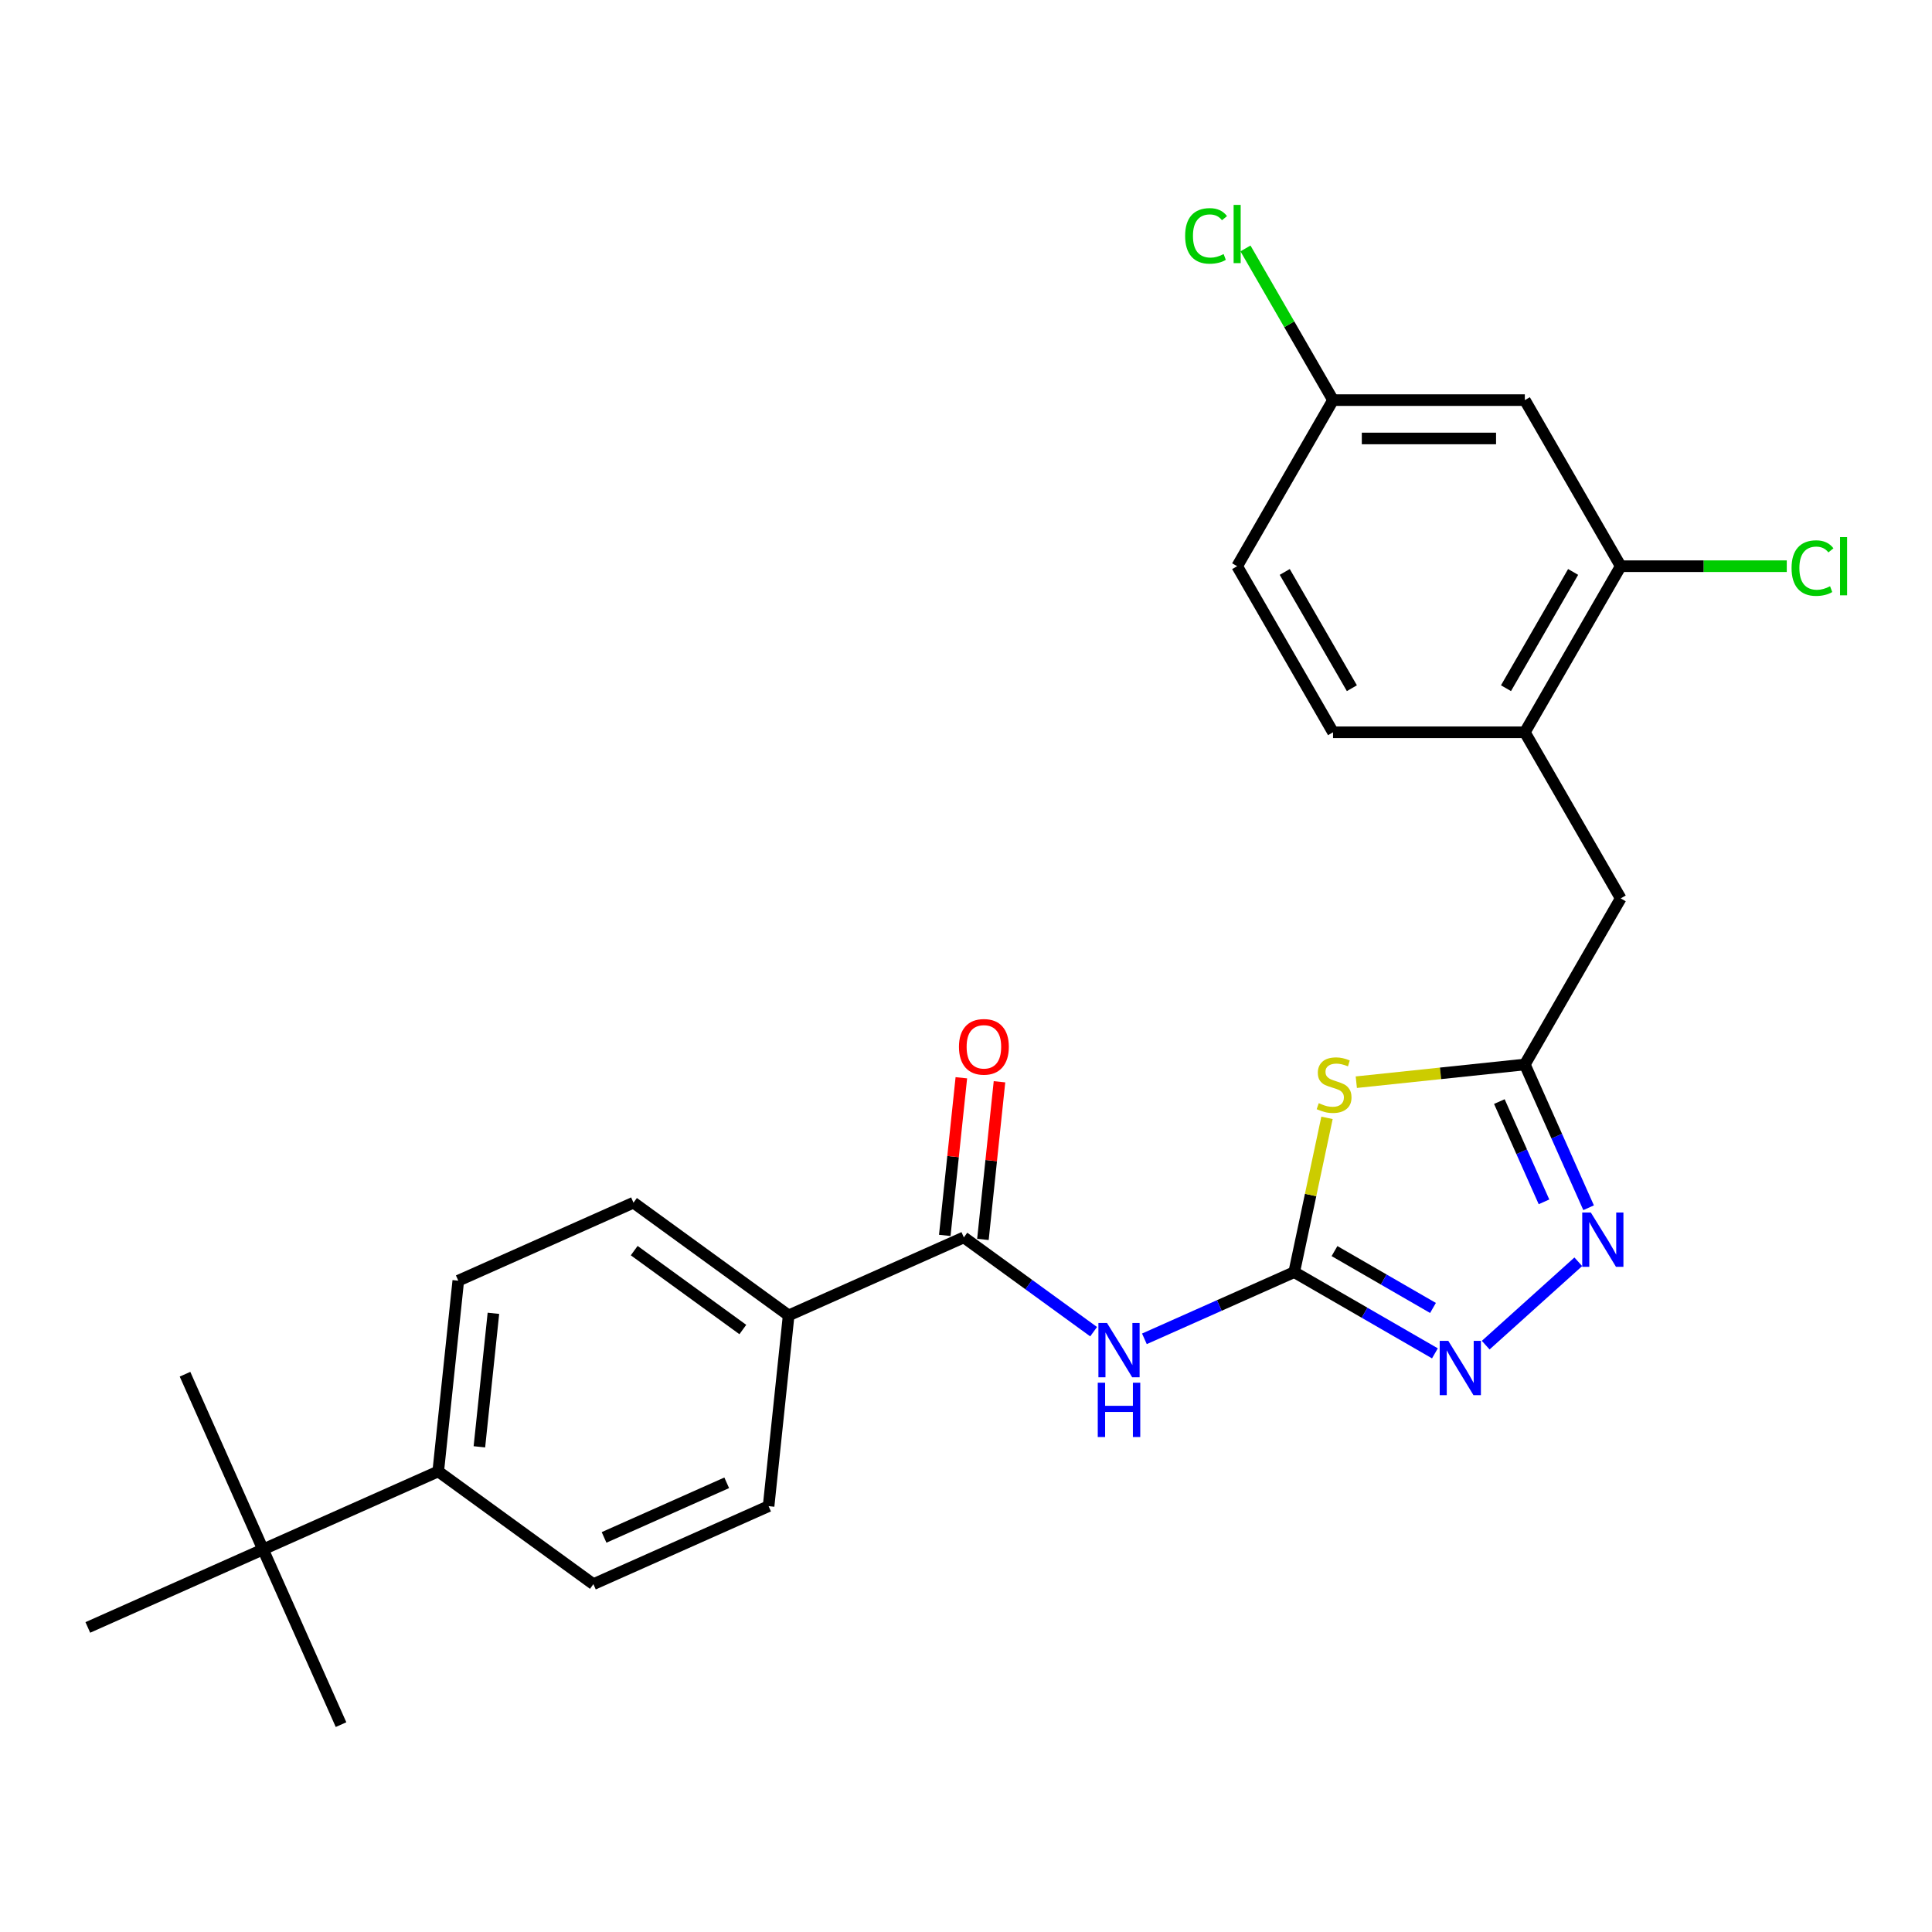<?xml version='1.0' encoding='iso-8859-1'?>
<svg version='1.1' baseProfile='full'
              xmlns='http://www.w3.org/2000/svg'
                      xmlns:rdkit='http://www.rdkit.org/xml'
                      xmlns:xlink='http://www.w3.org/1999/xlink'
                  xml:space='preserve'
width='1000px' height='1000px' viewBox='0 0 1000 1000'>
<!-- END OF HEADER -->
<rect style='opacity:1.0;fill:#FFFFFF;stroke:none' width='1000' height='1000' x='0' y='0'> </rect>
<path class='bond-0' d='M 669.884,658.449 L 678.37,618.526' style='fill:none;fill-rule:evenodd;stroke:#000000;stroke-width:6px;stroke-linecap:butt;stroke-linejoin:miter;stroke-opacity:1' />
<path class='bond-0' d='M 678.37,618.526 L 686.855,578.603' style='fill:none;fill-rule:evenodd;stroke:#CCCC00;stroke-width:6px;stroke-linecap:butt;stroke-linejoin:miter;stroke-opacity:1' />
<path class='bond-1' d='M 669.884,658.449 L 631.112,675.712' style='fill:none;fill-rule:evenodd;stroke:#000000;stroke-width:6px;stroke-linecap:butt;stroke-linejoin:miter;stroke-opacity:1' />
<path class='bond-1' d='M 631.112,675.712 L 592.34,692.974' style='fill:none;fill-rule:evenodd;stroke:#0000FF;stroke-width:6px;stroke-linecap:butt;stroke-linejoin:miter;stroke-opacity:1' />
<path class='bond-2' d='M 669.884,658.449 L 706.297,679.472' style='fill:none;fill-rule:evenodd;stroke:#000000;stroke-width:6px;stroke-linecap:butt;stroke-linejoin:miter;stroke-opacity:1' />
<path class='bond-2' d='M 706.297,679.472 L 742.71,700.495' style='fill:none;fill-rule:evenodd;stroke:#0000FF;stroke-width:6px;stroke-linecap:butt;stroke-linejoin:miter;stroke-opacity:1' />
<path class='bond-2' d='M 690.734,647.562 L 716.223,662.279' style='fill:none;fill-rule:evenodd;stroke:#000000;stroke-width:6px;stroke-linecap:butt;stroke-linejoin:miter;stroke-opacity:1' />
<path class='bond-2' d='M 716.223,662.279 L 741.713,676.995' style='fill:none;fill-rule:evenodd;stroke:#0000FF;stroke-width:6px;stroke-linecap:butt;stroke-linejoin:miter;stroke-opacity:1' />
<path class='bond-4' d='M 702.018,560.142 L 745.633,555.558' style='fill:none;fill-rule:evenodd;stroke:#CCCC00;stroke-width:6px;stroke-linecap:butt;stroke-linejoin:miter;stroke-opacity:1' />
<path class='bond-4' d='M 745.633,555.558 L 789.248,550.973' style='fill:none;fill-rule:evenodd;stroke:#000000;stroke-width:6px;stroke-linecap:butt;stroke-linejoin:miter;stroke-opacity:1' />
<path class='bond-5' d='M 566.054,689.276 L 532.47,664.877' style='fill:none;fill-rule:evenodd;stroke:#0000FF;stroke-width:6px;stroke-linecap:butt;stroke-linejoin:miter;stroke-opacity:1' />
<path class='bond-5' d='M 532.47,664.877 L 498.887,640.477' style='fill:none;fill-rule:evenodd;stroke:#000000;stroke-width:6px;stroke-linecap:butt;stroke-linejoin:miter;stroke-opacity:1' />
<path class='bond-3' d='M 768.996,696.25 L 816.923,653.096' style='fill:none;fill-rule:evenodd;stroke:#0000FF;stroke-width:6px;stroke-linecap:butt;stroke-linejoin:miter;stroke-opacity:1' />
<path class='bond-26' d='M 822.261,625.122 L 805.754,588.048' style='fill:none;fill-rule:evenodd;stroke:#0000FF;stroke-width:6px;stroke-linecap:butt;stroke-linejoin:miter;stroke-opacity:1' />
<path class='bond-26' d='M 805.754,588.048 L 789.248,550.973' style='fill:none;fill-rule:evenodd;stroke:#000000;stroke-width:6px;stroke-linecap:butt;stroke-linejoin:miter;stroke-opacity:1' />
<path class='bond-26' d='M 799.171,622.075 L 787.617,596.123' style='fill:none;fill-rule:evenodd;stroke:#0000FF;stroke-width:6px;stroke-linecap:butt;stroke-linejoin:miter;stroke-opacity:1' />
<path class='bond-26' d='M 787.617,596.123 L 776.062,570.171' style='fill:none;fill-rule:evenodd;stroke:#000000;stroke-width:6px;stroke-linecap:butt;stroke-linejoin:miter;stroke-opacity:1' />
<path class='bond-10' d='M 789.248,550.973 L 838.882,465.004' style='fill:none;fill-rule:evenodd;stroke:#000000;stroke-width:6px;stroke-linecap:butt;stroke-linejoin:miter;stroke-opacity:1' />
<path class='bond-9' d='M 498.887,640.477 L 408.201,680.853' style='fill:none;fill-rule:evenodd;stroke:#000000;stroke-width:6px;stroke-linecap:butt;stroke-linejoin:miter;stroke-opacity:1' />
<path class='bond-13' d='M 508.759,641.515 L 513.047,600.719' style='fill:none;fill-rule:evenodd;stroke:#000000;stroke-width:6px;stroke-linecap:butt;stroke-linejoin:miter;stroke-opacity:1' />
<path class='bond-13' d='M 513.047,600.719 L 517.335,559.923' style='fill:none;fill-rule:evenodd;stroke:#FF0000;stroke-width:6px;stroke-linecap:butt;stroke-linejoin:miter;stroke-opacity:1' />
<path class='bond-13' d='M 489.015,639.439 L 493.302,598.644' style='fill:none;fill-rule:evenodd;stroke:#000000;stroke-width:6px;stroke-linecap:butt;stroke-linejoin:miter;stroke-opacity:1' />
<path class='bond-13' d='M 493.302,598.644 L 497.59,557.848' style='fill:none;fill-rule:evenodd;stroke:#FF0000;stroke-width:6px;stroke-linecap:butt;stroke-linejoin:miter;stroke-opacity:1' />
<path class='bond-6' d='M 838.882,293.066 L 789.248,379.035' style='fill:none;fill-rule:evenodd;stroke:#000000;stroke-width:6px;stroke-linecap:butt;stroke-linejoin:miter;stroke-opacity:1' />
<path class='bond-6' d='M 814.243,296.034 L 779.499,356.213' style='fill:none;fill-rule:evenodd;stroke:#000000;stroke-width:6px;stroke-linecap:butt;stroke-linejoin:miter;stroke-opacity:1' />
<path class='bond-8' d='M 838.882,293.066 L 789.248,207.097' style='fill:none;fill-rule:evenodd;stroke:#000000;stroke-width:6px;stroke-linecap:butt;stroke-linejoin:miter;stroke-opacity:1' />
<path class='bond-20' d='M 838.882,293.066 L 881.855,293.066' style='fill:none;fill-rule:evenodd;stroke:#000000;stroke-width:6px;stroke-linecap:butt;stroke-linejoin:miter;stroke-opacity:1' />
<path class='bond-20' d='M 881.855,293.066 L 924.829,293.066' style='fill:none;fill-rule:evenodd;stroke:#00CC00;stroke-width:6px;stroke-linecap:butt;stroke-linejoin:miter;stroke-opacity:1' />
<path class='bond-7' d='M 789.248,379.035 L 838.882,465.004' style='fill:none;fill-rule:evenodd;stroke:#000000;stroke-width:6px;stroke-linecap:butt;stroke-linejoin:miter;stroke-opacity:1' />
<path class='bond-16' d='M 789.248,379.035 L 689.979,379.035' style='fill:none;fill-rule:evenodd;stroke:#000000;stroke-width:6px;stroke-linecap:butt;stroke-linejoin:miter;stroke-opacity:1' />
<path class='bond-28' d='M 789.248,207.097 L 689.979,207.097' style='fill:none;fill-rule:evenodd;stroke:#000000;stroke-width:6px;stroke-linecap:butt;stroke-linejoin:miter;stroke-opacity:1' />
<path class='bond-28' d='M 774.357,226.95 L 704.869,226.95' style='fill:none;fill-rule:evenodd;stroke:#000000;stroke-width:6px;stroke-linecap:butt;stroke-linejoin:miter;stroke-opacity:1' />
<path class='bond-14' d='M 408.201,680.853 L 397.824,779.578' style='fill:none;fill-rule:evenodd;stroke:#000000;stroke-width:6px;stroke-linecap:butt;stroke-linejoin:miter;stroke-opacity:1' />
<path class='bond-15' d='M 408.201,680.853 L 327.89,622.504' style='fill:none;fill-rule:evenodd;stroke:#000000;stroke-width:6px;stroke-linecap:butt;stroke-linejoin:miter;stroke-opacity:1' />
<path class='bond-15' d='M 384.484,688.163 L 328.267,647.319' style='fill:none;fill-rule:evenodd;stroke:#000000;stroke-width:6px;stroke-linecap:butt;stroke-linejoin:miter;stroke-opacity:1' />
<path class='bond-11' d='M 136.141,801.982 L 226.828,761.606' style='fill:none;fill-rule:evenodd;stroke:#000000;stroke-width:6px;stroke-linecap:butt;stroke-linejoin:miter;stroke-opacity:1' />
<path class='bond-23' d='M 136.141,801.982 L 95.765,711.295' style='fill:none;fill-rule:evenodd;stroke:#000000;stroke-width:6px;stroke-linecap:butt;stroke-linejoin:miter;stroke-opacity:1' />
<path class='bond-24' d='M 136.141,801.982 L 176.517,892.668' style='fill:none;fill-rule:evenodd;stroke:#000000;stroke-width:6px;stroke-linecap:butt;stroke-linejoin:miter;stroke-opacity:1' />
<path class='bond-25' d='M 136.141,801.982 L 45.455,842.358' style='fill:none;fill-rule:evenodd;stroke:#000000;stroke-width:6px;stroke-linecap:butt;stroke-linejoin:miter;stroke-opacity:1' />
<path class='bond-12' d='M 226.828,761.606 L 237.204,662.881' style='fill:none;fill-rule:evenodd;stroke:#000000;stroke-width:6px;stroke-linecap:butt;stroke-linejoin:miter;stroke-opacity:1' />
<path class='bond-12' d='M 248.129,748.872 L 255.392,679.765' style='fill:none;fill-rule:evenodd;stroke:#000000;stroke-width:6px;stroke-linecap:butt;stroke-linejoin:miter;stroke-opacity:1' />
<path class='bond-27' d='M 226.828,761.606 L 307.138,819.954' style='fill:none;fill-rule:evenodd;stroke:#000000;stroke-width:6px;stroke-linecap:butt;stroke-linejoin:miter;stroke-opacity:1' />
<path class='bond-18' d='M 397.824,779.578 L 307.138,819.954' style='fill:none;fill-rule:evenodd;stroke:#000000;stroke-width:6px;stroke-linecap:butt;stroke-linejoin:miter;stroke-opacity:1' />
<path class='bond-18' d='M 376.146,767.497 L 312.665,795.761' style='fill:none;fill-rule:evenodd;stroke:#000000;stroke-width:6px;stroke-linecap:butt;stroke-linejoin:miter;stroke-opacity:1' />
<path class='bond-17' d='M 327.89,622.504 L 237.204,662.881' style='fill:none;fill-rule:evenodd;stroke:#000000;stroke-width:6px;stroke-linecap:butt;stroke-linejoin:miter;stroke-opacity:1' />
<path class='bond-21' d='M 689.979,379.035 L 640.345,293.066' style='fill:none;fill-rule:evenodd;stroke:#000000;stroke-width:6px;stroke-linecap:butt;stroke-linejoin:miter;stroke-opacity:1' />
<path class='bond-21' d='M 699.728,356.213 L 664.984,296.034' style='fill:none;fill-rule:evenodd;stroke:#000000;stroke-width:6px;stroke-linecap:butt;stroke-linejoin:miter;stroke-opacity:1' />
<path class='bond-19' d='M 689.979,207.097 L 640.345,293.066' style='fill:none;fill-rule:evenodd;stroke:#000000;stroke-width:6px;stroke-linecap:butt;stroke-linejoin:miter;stroke-opacity:1' />
<path class='bond-22' d='M 689.979,207.097 L 667.316,167.843' style='fill:none;fill-rule:evenodd;stroke:#000000;stroke-width:6px;stroke-linecap:butt;stroke-linejoin:miter;stroke-opacity:1' />
<path class='bond-22' d='M 667.316,167.843 L 644.653,128.589' style='fill:none;fill-rule:evenodd;stroke:#00CC00;stroke-width:6px;stroke-linecap:butt;stroke-linejoin:miter;stroke-opacity:1' />
<path  class='atom-1' d='M 682.581 570.999
Q 682.899 571.118, 684.209 571.674
Q 685.52 572.23, 686.949 572.587
Q 688.418 572.905, 689.848 572.905
Q 692.508 572.905, 694.057 571.634
Q 695.605 570.324, 695.605 568.06
Q 695.605 566.512, 694.811 565.559
Q 694.057 564.606, 692.865 564.09
Q 691.674 563.574, 689.689 562.978
Q 687.187 562.223, 685.678 561.509
Q 684.209 560.794, 683.137 559.285
Q 682.105 557.776, 682.105 555.235
Q 682.105 551.701, 684.487 549.517
Q 686.909 547.333, 691.674 547.333
Q 694.93 547.333, 698.623 548.882
L 697.71 551.939
Q 694.335 550.549, 691.793 550.549
Q 689.054 550.549, 687.545 551.701
Q 686.036 552.813, 686.075 554.758
Q 686.075 556.267, 686.83 557.181
Q 687.624 558.094, 688.736 558.61
Q 689.887 559.126, 691.793 559.722
Q 694.335 560.516, 695.843 561.31
Q 697.352 562.104, 698.424 563.732
Q 699.536 565.321, 699.536 568.06
Q 699.536 571.952, 696.916 574.056
Q 694.335 576.121, 690.006 576.121
Q 687.505 576.121, 685.599 575.565
Q 683.733 575.049, 681.509 574.136
L 682.581 570.999
' fill='#CCCC00'/>
<path  class='atom-2' d='M 572.983 684.769
L 582.195 699.659
Q 583.108 701.129, 584.577 703.789
Q 586.047 706.449, 586.126 706.608
L 586.126 684.769
L 589.859 684.769
L 589.859 712.882
L 586.007 712.882
L 576.12 696.602
Q 574.968 694.696, 573.737 692.512
Q 572.546 690.328, 572.189 689.653
L 572.189 712.882
L 568.536 712.882
L 568.536 684.769
L 572.983 684.769
' fill='#0000FF'/>
<path  class='atom-2' d='M 568.198 715.693
L 572.01 715.693
L 572.01 727.645
L 586.384 727.645
L 586.384 715.693
L 590.196 715.693
L 590.196 743.806
L 586.384 743.806
L 586.384 730.822
L 572.01 730.822
L 572.01 743.806
L 568.198 743.806
L 568.198 715.693
' fill='#0000FF'/>
<path  class='atom-3' d='M 749.639 694.027
L 758.851 708.918
Q 759.764 710.387, 761.233 713.047
Q 762.702 715.708, 762.782 715.866
L 762.782 694.027
L 766.514 694.027
L 766.514 722.14
L 762.663 722.14
L 752.775 705.86
Q 751.624 703.954, 750.393 701.77
Q 749.202 699.586, 748.844 698.911
L 748.844 722.14
L 745.191 722.14
L 745.191 694.027
L 749.639 694.027
' fill='#0000FF'/>
<path  class='atom-4' d='M 823.41 627.604
L 832.622 642.494
Q 833.535 643.963, 835.004 646.623
Q 836.473 649.284, 836.553 649.443
L 836.553 627.604
L 840.285 627.604
L 840.285 655.716
L 836.434 655.716
L 826.547 639.436
Q 825.395 637.53, 824.164 635.346
Q 822.973 633.163, 822.615 632.488
L 822.615 655.716
L 818.962 655.716
L 818.962 627.604
L 823.41 627.604
' fill='#0000FF'/>
<path  class='atom-14' d='M 496.358 541.831
Q 496.358 535.081, 499.694 531.309
Q 503.029 527.537, 509.263 527.537
Q 515.497 527.537, 518.833 531.309
Q 522.168 535.081, 522.168 541.831
Q 522.168 548.661, 518.793 552.552
Q 515.418 556.404, 509.263 556.404
Q 503.069 556.404, 499.694 552.552
Q 496.358 548.701, 496.358 541.831
M 509.263 553.227
Q 513.552 553.227, 515.855 550.368
Q 518.198 547.47, 518.198 541.831
Q 518.198 536.312, 515.855 533.533
Q 513.552 530.713, 509.263 530.713
Q 504.975 530.713, 502.632 533.493
Q 500.329 536.272, 500.329 541.831
Q 500.329 547.51, 502.632 550.368
Q 504.975 553.227, 509.263 553.227
' fill='#FF0000'/>
<path  class='atom-21' d='M 927.311 294.039
Q 927.311 287.05, 930.567 283.397
Q 933.862 279.704, 940.096 279.704
Q 945.894 279.704, 948.991 283.794
L 946.37 285.938
Q 944.107 282.96, 940.096 282.96
Q 935.848 282.96, 933.584 285.819
Q 931.361 288.638, 931.361 294.039
Q 931.361 299.598, 933.664 302.457
Q 936.006 305.316, 940.533 305.316
Q 943.63 305.316, 947.244 303.449
L 948.356 306.427
Q 946.886 307.38, 944.663 307.936
Q 942.439 308.492, 939.977 308.492
Q 933.862 308.492, 930.567 304.76
Q 927.311 301.027, 927.311 294.039
' fill='#00CC00'/>
<path  class='atom-21' d='M 952.406 277.997
L 956.059 277.997
L 956.059 308.135
L 952.406 308.135
L 952.406 277.997
' fill='#00CC00'/>
<path  class='atom-23' d='M 613.423 122.1
Q 613.423 115.112, 616.679 111.459
Q 619.975 107.766, 626.209 107.766
Q 632.006 107.766, 635.103 111.856
L 632.482 114
Q 630.219 111.022, 626.209 111.022
Q 621.96 111.022, 619.697 113.881
Q 617.473 116.7, 617.473 122.1
Q 617.473 127.659, 619.776 130.518
Q 622.119 133.377, 626.645 133.377
Q 629.743 133.377, 633.356 131.511
L 634.468 134.489
Q 632.999 135.442, 630.775 135.998
Q 628.551 136.554, 626.09 136.554
Q 619.975 136.554, 616.679 132.821
Q 613.423 129.089, 613.423 122.1
' fill='#00CC00'/>
<path  class='atom-23' d='M 638.518 106.058
L 642.171 106.058
L 642.171 136.196
L 638.518 136.196
L 638.518 106.058
' fill='#00CC00'/>
</svg>
